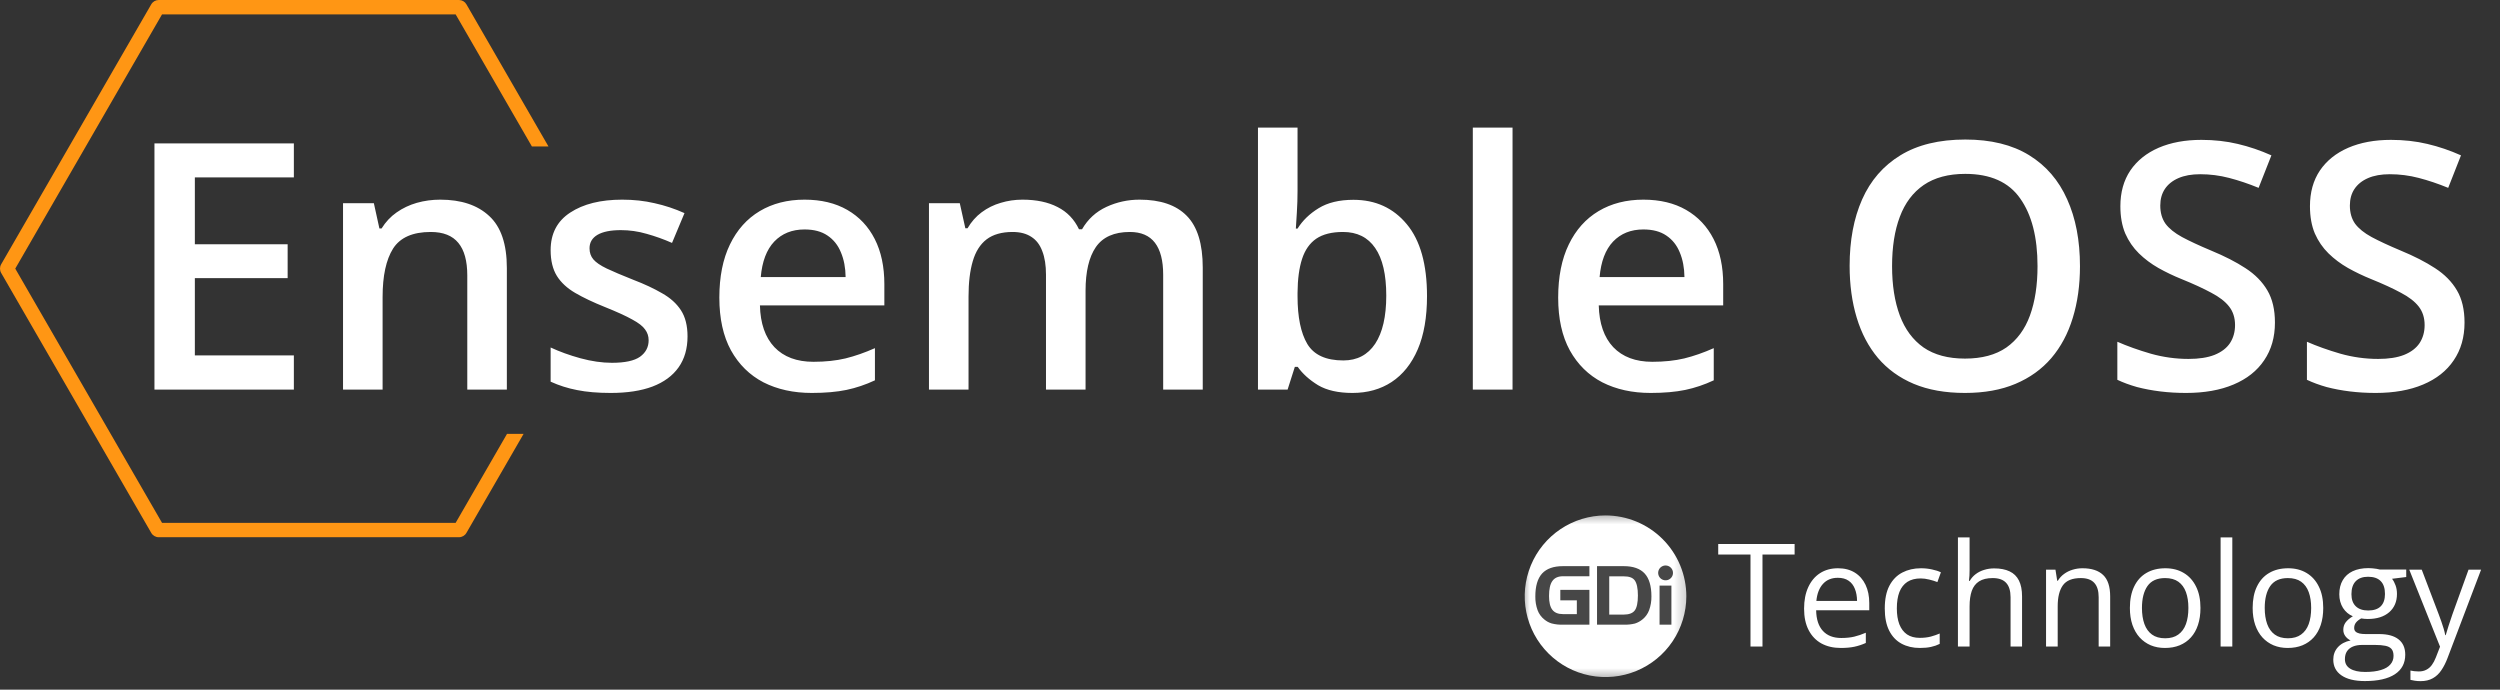 <svg width="174" height="48" viewBox="0 0 174 48" fill="none" xmlns="http://www.w3.org/2000/svg">
<rect x="0" y="0" width="174" height="48" fill="#333333" stroke="none"/>
<path fill-rule="evenodd" clip-rule="evenodd" d="M11.278 36.391L1.062 18.696L11.278 1H31.712L37.021 10.196H38.175L32.462 0.3C32.355 0.114 32.157 0 31.943 0H11.047C10.833 0 10.635 0.114 10.528 0.3L0.08 18.396C-0.027 18.581 -0.027 18.81 0.08 18.996L10.528 37.091C10.635 37.277 10.833 37.391 11.047 37.391H31.943C32.157 37.391 32.355 37.277 32.462 37.091L36.443 30.196H35.289L31.712 36.391H11.278Z" fill="#FF9614"/>
<path d="M20.453 27.114H10.75V9.981H20.453V12.349H13.562V17.001H20.02V19.356H13.562V24.735H20.453V27.114ZM30.637 13.896C32.098 13.896 33.234 14.274 34.047 15.032C34.867 15.782 35.277 16.989 35.277 18.653V27.114H32.523V19.169C32.523 18.161 32.316 17.407 31.902 16.907C31.488 16.399 30.848 16.145 29.98 16.145C28.723 16.145 27.848 16.532 27.355 17.306C26.871 18.079 26.629 19.2 26.629 20.669V27.114H23.875V14.142H26.02L26.406 15.899H26.559C26.84 15.446 27.188 15.075 27.602 14.786C28.023 14.489 28.492 14.267 29.008 14.118C29.531 13.97 30.074 13.896 30.637 13.896ZM47.852 23.411C47.852 24.263 47.645 24.981 47.23 25.567C46.816 26.153 46.211 26.599 45.414 26.903C44.625 27.2 43.656 27.349 42.508 27.349C41.602 27.349 40.82 27.282 40.164 27.149C39.516 27.024 38.902 26.829 38.324 26.564V24.185C38.941 24.474 39.633 24.724 40.398 24.935C41.172 25.145 41.902 25.251 42.59 25.251C43.496 25.251 44.148 25.11 44.547 24.829C44.945 24.54 45.145 24.157 45.145 23.681C45.145 23.399 45.062 23.149 44.898 22.931C44.742 22.704 44.445 22.474 44.008 22.239C43.578 21.997 42.945 21.708 42.109 21.372C41.289 21.044 40.598 20.716 40.035 20.388C39.473 20.06 39.047 19.665 38.758 19.204C38.469 18.735 38.324 18.138 38.324 17.411C38.324 16.263 38.777 15.392 39.684 14.798C40.598 14.196 41.805 13.896 43.305 13.896C44.102 13.896 44.852 13.977 45.555 14.142C46.266 14.298 46.961 14.528 47.641 14.833L46.773 16.907C46.188 16.649 45.598 16.439 45.004 16.274C44.418 16.102 43.82 16.017 43.211 16.017C42.5 16.017 41.957 16.126 41.582 16.345C41.215 16.564 41.031 16.876 41.031 17.282C41.031 17.587 41.121 17.845 41.301 18.056C41.48 18.267 41.789 18.477 42.227 18.689C42.672 18.899 43.289 19.161 44.078 19.474C44.852 19.77 45.52 20.083 46.082 20.411C46.652 20.731 47.09 21.126 47.395 21.595C47.699 22.064 47.852 22.669 47.852 23.411ZM55.996 13.896C57.152 13.896 58.145 14.134 58.973 14.61C59.801 15.087 60.438 15.763 60.883 16.638C61.328 17.513 61.551 18.56 61.551 19.778V21.255H52.891C52.922 22.513 53.258 23.481 53.898 24.161C54.547 24.841 55.453 25.181 56.617 25.181C57.445 25.181 58.188 25.102 58.844 24.946C59.508 24.782 60.191 24.544 60.895 24.231V26.47C60.246 26.774 59.586 26.997 58.914 27.138C58.242 27.278 57.438 27.349 56.5 27.349C55.227 27.349 54.105 27.102 53.137 26.61C52.176 26.11 51.422 25.368 50.875 24.384C50.336 23.399 50.066 22.177 50.066 20.716C50.066 19.263 50.312 18.028 50.805 17.013C51.297 15.997 51.988 15.224 52.879 14.692C53.77 14.161 54.809 13.896 55.996 13.896ZM55.996 15.97C55.129 15.97 54.426 16.251 53.887 16.814C53.355 17.376 53.043 18.2 52.949 19.286H58.855C58.848 18.638 58.738 18.064 58.527 17.564C58.324 17.064 58.012 16.673 57.59 16.392C57.176 16.11 56.645 15.97 55.996 15.97ZM79.316 13.896C80.769 13.896 81.863 14.271 82.598 15.021C83.34 15.771 83.711 16.974 83.711 18.63V27.114H80.957V19.122C80.957 18.138 80.766 17.395 80.383 16.895C80 16.395 79.418 16.145 78.637 16.145C77.543 16.145 76.754 16.497 76.269 17.2C75.793 17.895 75.555 18.907 75.555 20.235V27.114H72.801V19.122C72.801 18.466 72.715 17.919 72.543 17.481C72.379 17.036 72.125 16.704 71.781 16.485C71.438 16.259 71.004 16.145 70.481 16.145C69.723 16.145 69.117 16.317 68.664 16.661C68.219 17.005 67.898 17.513 67.703 18.185C67.508 18.849 67.41 19.665 67.41 20.634V27.114H64.656V14.142H66.801L67.188 15.888H67.34C67.606 15.435 67.934 15.063 68.324 14.774C68.723 14.477 69.164 14.259 69.648 14.118C70.133 13.97 70.637 13.896 71.16 13.896C72.129 13.896 72.945 14.067 73.609 14.411C74.273 14.747 74.769 15.263 75.098 15.958H75.309C75.715 15.255 76.281 14.735 77.008 14.399C77.734 14.063 78.504 13.896 79.316 13.896ZM90.309 8.88V13.274C90.309 13.782 90.293 14.282 90.262 14.774C90.238 15.259 90.215 15.638 90.191 15.911H90.309C90.66 15.349 91.148 14.876 91.773 14.493C92.406 14.102 93.215 13.907 94.199 13.907C95.738 13.907 96.977 14.474 97.914 15.606C98.852 16.731 99.32 18.399 99.32 20.61C99.32 22.079 99.106 23.314 98.676 24.314C98.246 25.314 97.641 26.071 96.859 26.587C96.086 27.095 95.176 27.349 94.129 27.349C93.144 27.349 92.348 27.169 91.738 26.81C91.137 26.442 90.664 26.017 90.32 25.532H90.121L89.617 27.114H87.555V8.88H90.309ZM93.473 16.145C92.691 16.145 92.07 16.302 91.609 16.614C91.156 16.927 90.828 17.395 90.625 18.02C90.422 18.638 90.316 19.423 90.309 20.376V20.622C90.309 22.067 90.535 23.173 90.988 23.939C91.449 24.704 92.285 25.087 93.496 25.087C94.457 25.087 95.195 24.7 95.711 23.927C96.227 23.145 96.484 22.028 96.484 20.575C96.484 19.106 96.227 18.001 95.711 17.259C95.203 16.517 94.457 16.145 93.473 16.145ZM105.273 27.114H102.508V8.88H105.273V27.114ZM114.379 13.896C115.535 13.896 116.527 14.134 117.355 14.61C118.184 15.087 118.82 15.763 119.266 16.638C119.711 17.513 119.934 18.56 119.934 19.778V21.255H111.273C111.305 22.513 111.641 23.481 112.281 24.161C112.93 24.841 113.836 25.181 115 25.181C115.828 25.181 116.57 25.102 117.227 24.946C117.891 24.782 118.574 24.544 119.277 24.231V26.47C118.629 26.774 117.969 26.997 117.297 27.138C116.625 27.278 115.82 27.349 114.883 27.349C113.609 27.349 112.488 27.102 111.52 26.61C110.559 26.11 109.805 25.368 109.258 24.384C108.719 23.399 108.449 22.177 108.449 20.716C108.449 19.263 108.695 18.028 109.188 17.013C109.68 15.997 110.371 15.224 111.262 14.692C112.152 14.161 113.191 13.896 114.379 13.896ZM114.379 15.97C113.512 15.97 112.809 16.251 112.27 16.814C111.738 17.376 111.426 18.2 111.332 19.286H117.238C117.23 18.638 117.121 18.064 116.91 17.564C116.707 17.064 116.395 16.673 115.973 16.392C115.559 16.11 115.027 15.97 114.379 15.97ZM144.766 18.524C144.766 19.845 144.598 21.048 144.262 22.134C143.934 23.212 143.438 24.142 142.773 24.923C142.109 25.696 141.277 26.294 140.277 26.716C139.277 27.138 138.105 27.349 136.762 27.349C135.395 27.349 134.207 27.138 133.199 26.716C132.199 26.294 131.367 25.692 130.703 24.911C130.047 24.13 129.555 23.196 129.227 22.11C128.898 21.024 128.734 19.821 128.734 18.501C128.734 16.735 129.023 15.196 129.602 13.884C130.188 12.563 131.074 11.54 132.262 10.813C133.457 10.079 134.965 9.712 136.785 9.712C138.566 9.712 140.047 10.075 141.227 10.802C142.406 11.528 143.289 12.552 143.875 13.872C144.469 15.185 144.766 16.735 144.766 18.524ZM131.688 18.524C131.688 19.845 131.867 20.989 132.227 21.958C132.586 22.919 133.137 23.661 133.879 24.185C134.629 24.7 135.59 24.958 136.762 24.958C137.941 24.958 138.902 24.7 139.645 24.185C140.387 23.661 140.934 22.919 141.285 21.958C141.637 20.989 141.812 19.845 141.812 18.524C141.812 16.517 141.41 14.946 140.605 13.813C139.809 12.673 138.535 12.102 136.785 12.102C135.613 12.102 134.648 12.36 133.891 12.876C133.141 13.392 132.586 14.13 132.227 15.091C131.867 16.044 131.688 17.189 131.688 18.524ZM158.336 22.45C158.336 23.466 158.086 24.341 157.586 25.075C157.094 25.81 156.383 26.372 155.453 26.763C154.531 27.153 153.43 27.349 152.148 27.349C151.523 27.349 150.926 27.314 150.355 27.243C149.785 27.173 149.246 27.071 148.738 26.939C148.238 26.798 147.781 26.63 147.367 26.435V23.786C148.062 24.091 148.84 24.368 149.699 24.618C150.559 24.86 151.434 24.981 152.324 24.981C153.051 24.981 153.652 24.888 154.129 24.7C154.613 24.505 154.973 24.231 155.207 23.88C155.441 23.52 155.559 23.102 155.559 22.626C155.559 22.118 155.422 21.689 155.148 21.337C154.875 20.985 154.461 20.665 153.906 20.376C153.359 20.079 152.672 19.763 151.844 19.427C151.281 19.2 150.742 18.942 150.227 18.653C149.719 18.364 149.266 18.024 148.867 17.634C148.469 17.243 148.152 16.782 147.918 16.251C147.691 15.712 147.578 15.079 147.578 14.352C147.578 13.384 147.809 12.556 148.27 11.868C148.738 11.181 149.395 10.653 150.238 10.286C151.09 9.919 152.082 9.735 153.215 9.735C154.113 9.735 154.957 9.829 155.746 10.017C156.543 10.204 157.324 10.47 158.09 10.813L157.199 13.075C156.496 12.786 155.812 12.556 155.148 12.384C154.492 12.212 153.82 12.126 153.133 12.126C152.539 12.126 152.035 12.216 151.621 12.396C151.207 12.575 150.891 12.829 150.672 13.157C150.461 13.477 150.355 13.86 150.355 14.306C150.355 14.806 150.477 15.227 150.719 15.571C150.969 15.907 151.352 16.216 151.867 16.497C152.391 16.778 153.062 17.091 153.883 17.435C154.828 17.825 155.629 18.235 156.285 18.665C156.949 19.095 157.457 19.61 157.809 20.212C158.16 20.806 158.336 21.552 158.336 22.45ZM171.531 22.45C171.531 23.466 171.281 24.341 170.781 25.075C170.289 25.81 169.578 26.372 168.648 26.763C167.727 27.153 166.625 27.349 165.344 27.349C164.719 27.349 164.121 27.314 163.551 27.243C162.98 27.173 162.441 27.071 161.934 26.939C161.434 26.798 160.977 26.63 160.562 26.435V23.786C161.258 24.091 162.035 24.368 162.895 24.618C163.754 24.86 164.629 24.981 165.52 24.981C166.246 24.981 166.848 24.888 167.324 24.7C167.809 24.505 168.168 24.231 168.402 23.88C168.637 23.52 168.754 23.102 168.754 22.626C168.754 22.118 168.617 21.689 168.344 21.337C168.07 20.985 167.656 20.665 167.102 20.376C166.555 20.079 165.867 19.763 165.039 19.427C164.477 19.2 163.938 18.942 163.422 18.653C162.914 18.364 162.461 18.024 162.062 17.634C161.664 17.243 161.348 16.782 161.113 16.251C160.887 15.712 160.773 15.079 160.773 14.352C160.773 13.384 161.004 12.556 161.465 11.868C161.934 11.181 162.59 10.653 163.434 10.286C164.285 9.919 165.277 9.735 166.41 9.735C167.309 9.735 168.152 9.829 168.941 10.017C169.738 10.204 170.52 10.47 171.285 10.813L170.395 13.075C169.691 12.786 169.008 12.556 168.344 12.384C167.688 12.212 167.016 12.126 166.328 12.126C165.734 12.126 165.23 12.216 164.816 12.396C164.402 12.575 164.086 12.829 163.867 13.157C163.656 13.477 163.551 13.86 163.551 14.306C163.551 14.806 163.672 15.227 163.914 15.571C164.164 15.907 164.547 16.216 165.062 16.497C165.586 16.778 166.258 17.091 167.078 17.435C168.023 17.825 168.824 18.235 169.48 18.665C170.145 19.095 170.652 19.61 171.004 20.212C171.355 20.806 171.531 21.552 171.531 22.45Z" fill="white"/>
<path d="M122.669 45H121.834V38.594H119.588V37.861H124.905V38.594H122.669V45ZM127.923 39.551C128.379 39.551 128.769 39.652 129.095 39.853C129.42 40.055 129.669 40.339 129.842 40.703C130.014 41.065 130.101 41.488 130.101 41.973V42.476H126.404C126.414 43.104 126.57 43.582 126.873 43.911C127.176 44.24 127.602 44.404 128.152 44.404C128.491 44.404 128.79 44.373 129.051 44.312C129.311 44.25 129.581 44.158 129.861 44.038V44.751C129.591 44.871 129.323 44.959 129.056 45.015C128.792 45.07 128.479 45.098 128.118 45.098C127.604 45.098 127.155 44.993 126.771 44.785C126.39 44.574 126.093 44.264 125.882 43.857C125.67 43.45 125.564 42.953 125.564 42.363C125.564 41.787 125.66 41.289 125.853 40.869C126.048 40.446 126.321 40.12 126.673 39.893C127.028 39.665 127.444 39.551 127.923 39.551ZM127.913 40.215C127.48 40.215 127.135 40.356 126.878 40.64C126.621 40.923 126.468 41.318 126.419 41.826H129.251C129.248 41.507 129.197 41.227 129.1 40.986C129.005 40.742 128.86 40.553 128.665 40.42C128.47 40.283 128.219 40.215 127.913 40.215ZM133.621 45.098C133.139 45.098 132.715 44.998 132.347 44.8C131.979 44.601 131.692 44.298 131.487 43.892C131.282 43.485 131.18 42.972 131.18 42.353C131.18 41.706 131.287 41.177 131.502 40.767C131.72 40.353 132.02 40.047 132.4 39.849C132.781 39.65 133.214 39.551 133.699 39.551C133.966 39.551 134.223 39.578 134.471 39.634C134.721 39.686 134.926 39.753 135.086 39.834L134.842 40.513C134.679 40.448 134.49 40.389 134.275 40.337C134.064 40.285 133.865 40.259 133.68 40.259C133.309 40.259 132.999 40.339 132.752 40.498C132.508 40.658 132.324 40.892 132.2 41.201C132.08 41.51 132.02 41.891 132.02 42.344C132.02 42.777 132.078 43.146 132.195 43.452C132.316 43.758 132.493 43.992 132.728 44.155C132.965 44.315 133.261 44.395 133.616 44.395C133.899 44.395 134.155 44.365 134.383 44.307C134.611 44.245 134.817 44.173 135.003 44.092V44.815C134.824 44.906 134.624 44.976 134.402 45.024C134.184 45.073 133.924 45.098 133.621 45.098ZM137.083 37.402V39.673C137.083 39.803 137.08 39.935 137.073 40.068C137.067 40.199 137.055 40.319 137.039 40.43H137.093C137.203 40.241 137.343 40.083 137.513 39.956C137.685 39.826 137.881 39.728 138.099 39.663C138.317 39.595 138.548 39.56 138.792 39.56C139.222 39.56 139.58 39.629 139.866 39.766C140.156 39.902 140.372 40.114 140.516 40.4C140.662 40.687 140.735 41.058 140.735 41.514V45H139.935V41.567C139.935 41.121 139.832 40.788 139.627 40.566C139.425 40.345 139.114 40.234 138.694 40.234C138.297 40.234 137.98 40.311 137.742 40.464C137.508 40.614 137.339 40.835 137.234 41.128C137.133 41.421 137.083 41.779 137.083 42.202V45H136.272V37.402H137.083ZM144.939 39.551C145.574 39.551 146.054 39.707 146.38 40.02C146.705 40.329 146.868 40.827 146.868 41.514V45H146.067V41.567C146.067 41.121 145.965 40.788 145.76 40.566C145.558 40.345 145.247 40.234 144.827 40.234C144.235 40.234 143.818 40.402 143.577 40.737C143.336 41.073 143.216 41.559 143.216 42.197V45H142.405V39.648H143.06L143.182 40.42H143.226C143.34 40.231 143.484 40.073 143.66 39.946C143.836 39.816 144.033 39.718 144.251 39.653C144.469 39.585 144.699 39.551 144.939 39.551ZM153.152 42.315C153.152 42.754 153.095 43.146 152.981 43.491C152.868 43.836 152.703 44.128 152.488 44.365C152.273 44.603 152.013 44.785 151.707 44.912C151.404 45.036 151.061 45.098 150.677 45.098C150.319 45.098 149.99 45.036 149.69 44.912C149.394 44.785 149.137 44.603 148.919 44.365C148.704 44.128 148.536 43.836 148.416 43.491C148.299 43.146 148.24 42.754 148.24 42.315C148.24 41.728 148.34 41.23 148.538 40.82C148.737 40.407 149.02 40.093 149.388 39.878C149.759 39.66 150.2 39.551 150.711 39.551C151.199 39.551 151.626 39.66 151.99 39.878C152.358 40.096 152.643 40.412 152.845 40.825C153.05 41.235 153.152 41.732 153.152 42.315ZM149.08 42.315C149.08 42.744 149.137 43.117 149.251 43.433C149.365 43.748 149.541 43.992 149.778 44.165C150.016 44.338 150.322 44.424 150.696 44.424C151.067 44.424 151.372 44.338 151.609 44.165C151.85 43.992 152.028 43.748 152.142 43.433C152.256 43.117 152.312 42.744 152.312 42.315C152.312 41.888 152.256 41.52 152.142 41.211C152.028 40.898 151.852 40.658 151.614 40.488C151.377 40.319 151.069 40.234 150.691 40.234C150.135 40.234 149.726 40.418 149.466 40.786C149.209 41.154 149.08 41.663 149.08 42.315ZM155.369 45H154.554V37.402H155.369V45ZM161.697 42.315C161.697 42.754 161.64 43.146 161.526 43.491C161.412 43.836 161.248 44.128 161.033 44.365C160.818 44.603 160.558 44.785 160.252 44.912C159.949 45.036 159.606 45.098 159.222 45.098C158.864 45.098 158.535 45.036 158.235 44.912C157.939 44.785 157.682 44.603 157.464 44.365C157.249 44.128 157.081 43.836 156.961 43.491C156.844 43.146 156.785 42.754 156.785 42.315C156.785 41.728 156.884 41.23 157.083 40.82C157.282 40.407 157.565 40.093 157.933 39.878C158.304 39.66 158.745 39.551 159.256 39.551C159.744 39.551 160.171 39.66 160.535 39.878C160.903 40.096 161.188 40.412 161.39 40.825C161.595 41.235 161.697 41.732 161.697 42.315ZM157.625 42.315C157.625 42.744 157.682 43.117 157.796 43.433C157.91 43.748 158.086 43.992 158.323 44.165C158.561 44.338 158.867 44.424 159.241 44.424C159.612 44.424 159.917 44.338 160.154 44.165C160.395 43.992 160.573 43.748 160.687 43.433C160.8 43.117 160.857 42.744 160.857 42.315C160.857 41.888 160.8 41.52 160.687 41.211C160.573 40.898 160.397 40.658 160.159 40.488C159.922 40.319 159.614 40.234 159.236 40.234C158.68 40.234 158.271 40.418 158.011 40.786C157.754 41.154 157.625 41.663 157.625 42.315ZM164.593 47.402C163.89 47.402 163.348 47.27 162.967 47.007C162.586 46.746 162.396 46.38 162.396 45.908C162.396 45.573 162.501 45.286 162.713 45.049C162.928 44.811 163.224 44.653 163.602 44.575C163.462 44.51 163.341 44.412 163.24 44.282C163.143 44.152 163.094 44.002 163.094 43.833C163.094 43.638 163.147 43.467 163.255 43.32C163.366 43.171 163.533 43.027 163.758 42.891C163.478 42.777 163.25 42.585 163.074 42.315C162.902 42.041 162.815 41.724 162.815 41.362C162.815 40.978 162.895 40.651 163.055 40.381C163.214 40.107 163.445 39.899 163.748 39.756C164.051 39.613 164.417 39.541 164.847 39.541C164.941 39.541 165.035 39.546 165.13 39.556C165.228 39.562 165.32 39.574 165.408 39.59C165.496 39.603 165.573 39.619 165.638 39.639H167.474V40.161L166.487 40.283C166.585 40.41 166.666 40.563 166.731 40.742C166.797 40.921 166.829 41.12 166.829 41.338C166.829 41.872 166.648 42.297 166.287 42.612C165.926 42.925 165.429 43.081 164.798 43.081C164.648 43.081 164.495 43.068 164.339 43.042C164.179 43.13 164.057 43.227 163.973 43.335C163.891 43.442 163.851 43.566 163.851 43.706C163.851 43.81 163.882 43.893 163.943 43.955C164.008 44.017 164.101 44.062 164.222 44.092C164.342 44.118 164.487 44.131 164.656 44.131H165.599C166.181 44.131 166.627 44.253 166.937 44.497C167.249 44.741 167.405 45.098 167.405 45.566C167.405 46.159 167.164 46.613 166.683 46.929C166.201 47.245 165.504 47.402 164.593 47.402ZM164.617 46.768C165.06 46.768 165.426 46.722 165.716 46.631C166.009 46.543 166.227 46.414 166.37 46.245C166.517 46.079 166.59 45.88 166.59 45.649C166.59 45.435 166.541 45.272 166.443 45.161C166.346 45.054 166.202 44.982 166.014 44.946C165.825 44.907 165.594 44.888 165.32 44.888H164.393C164.152 44.888 163.942 44.925 163.763 45C163.584 45.075 163.445 45.185 163.348 45.332C163.253 45.478 163.206 45.661 163.206 45.879C163.206 46.169 163.328 46.388 163.572 46.538C163.816 46.691 164.165 46.768 164.617 46.768ZM164.827 42.49C165.215 42.49 165.506 42.393 165.701 42.197C165.896 42.002 165.994 41.717 165.994 41.343C165.994 40.942 165.895 40.643 165.696 40.444C165.498 40.242 165.205 40.142 164.817 40.142C164.446 40.142 164.16 40.246 163.958 40.454C163.759 40.659 163.66 40.96 163.66 41.357C163.66 41.722 163.761 42.002 163.963 42.197C164.165 42.393 164.453 42.49 164.827 42.49ZM167.684 39.648H168.553L169.734 42.754C169.803 42.936 169.866 43.112 169.925 43.281C169.983 43.447 170.035 43.607 170.081 43.76C170.127 43.913 170.162 44.061 170.188 44.204H170.223C170.268 44.041 170.333 43.828 170.418 43.565C170.503 43.297 170.594 43.026 170.691 42.749L171.81 39.648H172.684L170.354 45.786C170.231 46.115 170.086 46.401 169.92 46.645C169.757 46.89 169.559 47.077 169.324 47.207C169.09 47.34 168.807 47.407 168.475 47.407C168.322 47.407 168.187 47.398 168.069 47.378C167.952 47.362 167.851 47.342 167.767 47.319V46.67C167.838 46.686 167.924 46.701 168.025 46.714C168.13 46.727 168.237 46.733 168.348 46.733C168.549 46.733 168.724 46.694 168.87 46.616C169.02 46.541 169.148 46.431 169.256 46.284C169.363 46.138 169.456 45.964 169.534 45.762L169.827 45.01L167.684 39.648Z" fill="white"/>
<mask id="mask0_4037_580" style="mask-type:luminance" maskUnits="userSpaceOnUse" x="105" y="35" width="13" height="13">
<path d="M117.738 35.5H105.738V47.5H117.738V35.5Z" fill="white"/>
</mask>
<g mask="url(#mask0_4037_580)">
<path d="M111.737 46.936C114.74 46.936 117.174 44.502 117.174 41.499C117.174 38.496 114.74 36.062 111.737 36.062C108.734 36.062 106.3 38.496 106.3 41.499C106.3 44.502 108.734 46.936 111.737 46.936Z" fill="white" fill-opacity="0.1"/>
<path d="M112.999 40.113H112.003V42.776H112.999C113.377 42.776 113.635 42.679 113.778 42.489C113.921 42.298 113.998 41.953 113.998 41.447C113.998 40.942 113.921 40.593 113.778 40.395C113.635 40.196 113.377 40.113 112.999 40.113Z" fill="white"/>
<path d="M111.735 35.874C110.623 35.876 109.537 36.208 108.613 36.827C107.69 37.446 106.97 38.324 106.546 39.352C106.122 40.379 106.011 41.51 106.229 42.6C106.446 43.69 106.982 44.692 107.769 45.477C108.555 46.263 109.557 46.798 110.647 47.015C111.738 47.232 112.868 47.121 113.895 46.696C114.923 46.271 115.801 45.551 116.419 44.627C117.037 43.703 117.368 42.616 117.369 41.504C117.369 40.764 117.224 40.032 116.941 39.349C116.658 38.665 116.243 38.044 115.719 37.521C115.196 36.998 114.575 36.584 113.891 36.301C113.208 36.019 112.475 35.874 111.735 35.874ZM110.623 40.107H108.783C108.445 40.107 108.201 40.217 108.045 40.437C107.889 40.656 107.813 41.002 107.813 41.478C107.813 41.925 107.889 42.245 108.045 42.443C108.201 42.642 108.441 42.742 108.783 42.742H109.748V41.782H108.598V41.056H110.623V43.477H108.783C108.519 43.487 108.254 43.459 107.998 43.392C107.811 43.337 107.637 43.243 107.488 43.118C107.274 42.949 107.111 42.724 107.016 42.469C106.906 42.162 106.853 41.838 106.859 41.512C106.859 40.795 107.016 40.264 107.328 39.918C107.644 39.577 108.121 39.404 108.783 39.404H110.623V40.107ZM114.779 42.469C114.685 42.724 114.522 42.949 114.308 43.118C114.156 43.243 113.981 43.337 113.793 43.397C113.546 43.458 113.292 43.485 113.038 43.477H111.153V39.404H113.016C113.669 39.404 114.158 39.577 114.471 39.918C114.783 40.26 114.939 40.791 114.939 41.512C114.944 41.838 114.89 42.162 114.779 42.469ZM116.33 43.477H115.505V40.757H116.33V43.477ZM116.44 39.876C116.44 39.978 116.409 40.077 116.352 40.162C116.295 40.246 116.214 40.312 116.12 40.351C116.025 40.389 115.922 40.399 115.822 40.379C115.722 40.358 115.63 40.309 115.558 40.237C115.486 40.164 115.438 40.072 115.418 39.972C115.399 39.872 115.409 39.768 115.448 39.674C115.488 39.58 115.554 39.5 115.639 39.444C115.724 39.387 115.824 39.357 115.926 39.357C116.063 39.358 116.194 39.413 116.29 39.51C116.387 39.608 116.441 39.739 116.44 39.876Z" fill="white"/>
</g>
</svg>
